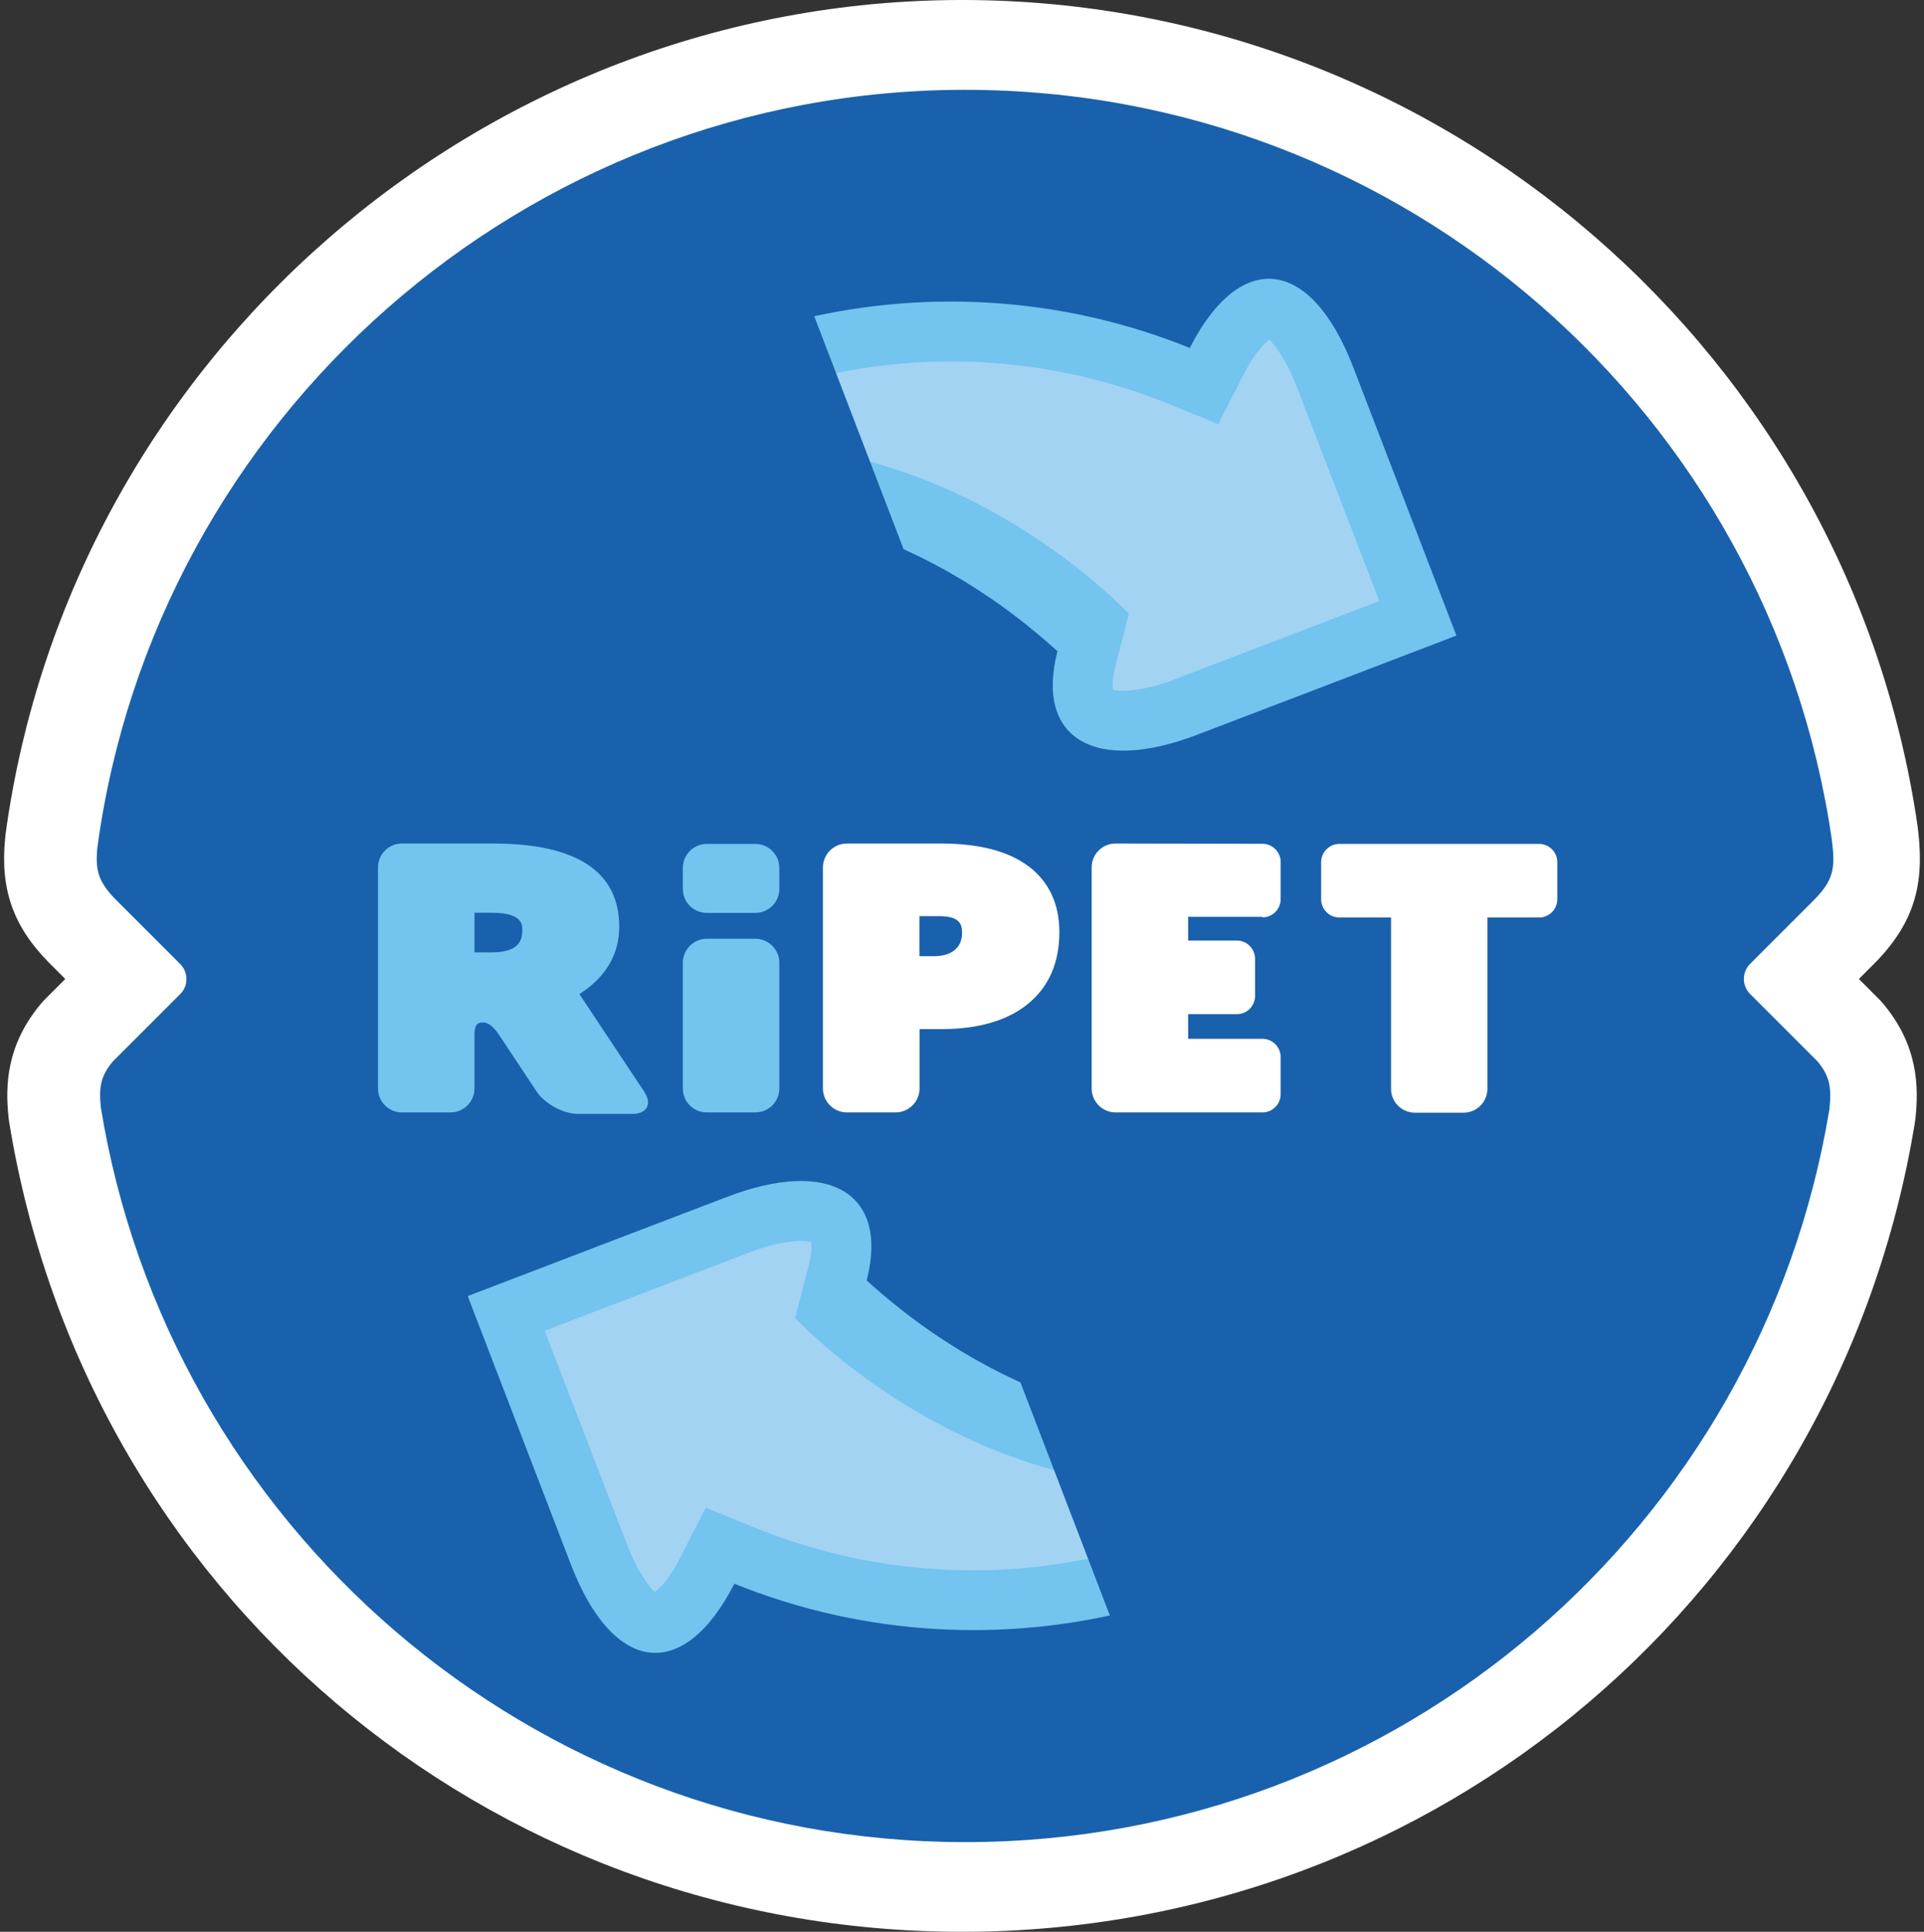 <?xml version="1.0" encoding="UTF-8"?>
<svg id="Livello_1" data-name="Livello 1" xmlns="http://www.w3.org/2000/svg" xmlns:xlink="http://www.w3.org/1999/xlink" viewBox="0 0 141.19 141.74">
  <rect x="0" y="0" width="141.19" height="141.74" fill="#333333" stroke="none"/>
  <defs>
    <style>
      .cls-1 {
        fill: none;
      }

      .cls-2 {
        mask: url(#mask);
      }

      .cls-3 {
        mask: url(#mask-1);
      }

      .cls-4 {
        clip-path: url(#clippath-1);
      }

      .cls-5 {
        clip-path: url(#clippath-3);
      }

      .cls-6 {
        clip-path: url(#clippath-4);
      }

      .cls-7 {
        clip-path: url(#clippath-2);
      }

      .cls-8 {
        clip-path: url(#clippath-6);
      }

      .cls-9 {
        clip-path: url(#clippath-5);
      }

      .cls-10 {
        fill: #fff;
      }

      .cls-11 {
        fill: #73c4ef;
      }

      .cls-12 {
        fill: #a2d3f3;
      }

      .cls-13 {
        fill: #1961ac;
      }

      .cls-14 {
        fill: url(#Sfumatura_senza_nome_6);
      }

      .cls-15 {
        fill: url(#Sfumatura_senza_nome_5);
      }

      .cls-16 {
        clip-path: url(#clippath);
      }

      .cls-17 {
        fill: url(#Sfumatura_senza_nome_5-2);
      }

      .cls-18 {
        fill: url(#Sfumatura_senza_nome_6-2);
      }
    </style>
    <clipPath id="clippath">
      <rect class="cls-1" y="0" width="141.19" height="141.73"/>
    </clipPath>
    <clipPath id="clippath-1">
      <polygon class="cls-1" points="23.38 33.99 45.75 54.6 69.64 48.95 56.68 15.17 23.38 33.99"/>
    </clipPath>
    <clipPath id="clippath-2">
      <polygon class="cls-1" points="12.42 17.25 67.2 6.84 80.61 52.52 25.83 62.93 12.42 17.25"/>
    </clipPath>
    <linearGradient id="Sfumatura_senza_nome_6" data-name="Sfumatura senza nome 6" x1="-220.75" y1="297.06" x2="-216.84" y2="297.06" gradientTransform="translate(3146.88 2633.19) rotate(-10.76) scale(10.31 -10.54) skewX(-5.73)" gradientUnits="userSpaceOnUse">
      <stop offset="0" stop-color="#fff"/>
      <stop offset=".21" stop-color="#fff"/>
      <stop offset=".29" stop-color="#fafafa"/>
      <stop offset=".38" stop-color="#ededed"/>
      <stop offset=".46" stop-color="#d8d8d8"/>
      <stop offset=".55" stop-color="#bbb"/>
      <stop offset=".64" stop-color="#949494"/>
      <stop offset=".74" stop-color="#656565"/>
      <stop offset=".83" stop-color="#2f2f2f"/>
      <stop offset=".9" stop-color="#000"/>
      <stop offset="1" stop-color="#000"/>
    </linearGradient>
    <mask id="mask" x="-3.17" y="-5.43" width="99.38" height="80.63" maskUnits="userSpaceOnUse">
      <g class="cls-7">
        <polygon class="cls-14" points="-3.17 9.81 77.01 -5.43 96.2 59.96 16.02 75.2 -3.17 9.81"/>
      </g>
    </mask>
    <linearGradient id="Sfumatura_senza_nome_5" data-name="Sfumatura senza nome 5" x1="-220.75" y1="297.06" x2="-216.84" y2="297.06" gradientTransform="translate(3146.88 2633.19) rotate(-10.76) scale(10.31 -10.54) skewX(-5.73)" gradientUnits="userSpaceOnUse">
      <stop offset="0" stop-color="#1961ac"/>
      <stop offset=".21" stop-color="#1961ac"/>
      <stop offset=".9" stop-color="#1961ac"/>
      <stop offset="1" stop-color="#1961ac"/>
    </linearGradient>
    <clipPath id="clippath-3">
      <rect class="cls-1" y="0" width="141.19" height="141.73"/>
    </clipPath>
    <clipPath id="clippath-4">
      <polygon class="cls-1" points="71.56 92.79 84.52 126.57 117.82 107.74 95.45 87.14 71.56 92.79"/>
    </clipPath>
    <clipPath id="clippath-5">
      <polygon class="cls-1" points="128.79 124.49 74.01 134.89 60.6 89.22 115.38 78.81 128.79 124.49"/>
    </clipPath>
    <linearGradient id="Sfumatura_senza_nome_6-2" data-name="Sfumatura senza nome 6" x1="-234.59" y1="270.88" x2="-230.67" y2="270.88" gradientTransform="translate(-3067.69 -2198.75) rotate(169.24) scale(10.31 -10.54) skewX(-5.73)" xlink:href="#Sfumatura_senza_nome_6"/>
    <mask id="mask-1" x="45.01" y="66.54" width="99.38" height="80.63" maskUnits="userSpaceOnUse">
      <g class="cls-9">
        <polygon class="cls-18" points="144.38 131.93 64.2 147.17 45.01 81.77 125.18 66.54 144.38 131.93"/>
      </g>
    </mask>
    <linearGradient id="Sfumatura_senza_nome_5-2" data-name="Sfumatura senza nome 5" x1="-234.59" y1="270.88" x2="-230.67" y2="270.88" gradientTransform="translate(-3067.69 -2198.75) rotate(169.24) scale(10.31 -10.54) skewX(-5.73)" xlink:href="#Sfumatura_senza_nome_5"/>
    <clipPath id="clippath-6">
      <rect class="cls-1" y="0" width="141.19" height="141.73"/>
    </clipPath>
  </defs>
  <g class="cls-16">
    <path class="cls-10" d="M70.6,141.74c-34.93,0-64.34-24.99-69.93-59.43-.02-.13-.04-.27-.05-.4-.23-2.25-.16-5.23,2.39-8.27.13-.14.25-.29.39-.42l1.39-1.39s-1.17-1.17-1.21-1.21C.96,67.96,0,65.22.38,61.49c0-.07.02-.15.02-.23C5.14,26.34,35.32,0,70.6,0s65.11,26.06,70.12,60.62c.47,3.68.11,6.73-3.1,10l-1.21,1.21,1.39,1.39c.14.13.27.28.39.42,2.58,3.07,2.62,6.12,2.37,8.44-.02.12-.03.24-.05.36-5.65,34.36-35.05,59.3-69.91,59.3"/>
    <path class="cls-13" d="M133.37,77.87l-4.95-4.95c-.29-.29-.45-.69-.45-1.09s.16-.81.45-1.1l4.66-4.66s0,0,0,0c1.52-1.52,1.61-2.41,1.34-4.5-4.51-31.09-31.26-54.98-63.61-54.98S11.41,30.77,7.15,62.15c-.17,1.69.04,2.55,1.41,3.92h0s4.67,4.67,4.67,4.67c.29.29.45.68.45,1.1s-.16.8-.45,1.09l-4.95,4.95c-.9,1.07-1.03,1.91-.88,3.38,4.97,30.56,31.47,53.9,63.43,53.9s58.4-23.27,63.42-53.78c.16-1.53.05-2.4-.87-3.5"/>
    <path class="cls-11" d="M32.68,40.31s23.8-11.65,44.92,7.47c-1.65,6.41,2.74,9.02,10.28,6.12,0,0,18.98-7.25,18.98-7.26,0-.02,0-.04,0-.05,0,0-7.54-19.61-7.54-19.61-3.12-8.15-8.31-8.7-12.01-1.45-18.98-7.68-41.53-2.2-54.64,14.78"/>
    <path class="cls-12" d="M46.07,33.74c8.42-5.63,18.76-8.2,29.09-6.88,3.61.46,7.15,1.38,10.52,2.74l3.72,1.51,1.83-3.58c.88-1.72,1.59-2.38,1.91-2.6.32.29,1.21,1.32,2.09,3.62,1.89,4.9,4.39,11.41,5.99,15.55-4.01,1.53-10.23,3.91-14.9,5.7-2.49.96-3.88.92-4.36.86-.13-.02-.23-.04-.29-.06-.04-.23-.07-.77.18-1.73l.99-3.83s-15.51-16.8-36.77-11.3"/>
  </g>
  <g class="cls-4">
    <g class="cls-2">
      <polygon class="cls-15" points="12.42 17.25 67.2 6.84 80.61 52.52 25.83 62.93 12.42 17.25"/>
    </g>
  </g>
  <g class="cls-5">
    <path class="cls-11" d="M108.52,101.42s-23.79,11.65-44.92-7.47c1.65-6.41-2.74-9.02-10.28-6.12,0,0-18.98,7.25-18.98,7.26,0,.02,0,.04,0,.05,0,0,7.54,19.61,7.54,19.61,3.12,8.15,8.31,8.7,12.01,1.45,18.98,7.68,41.54,2.2,54.64-14.78"/>
    <path class="cls-12" d="M95.13,108c-8.42,5.63-18.76,8.2-29.09,6.88-3.61-.46-7.15-1.38-10.52-2.74l-3.73-1.51-1.83,3.58c-.88,1.72-1.59,2.38-1.91,2.6-.33-.29-1.21-1.32-2.09-3.62-1.89-4.9-4.39-11.41-5.99-15.55,4.01-1.53,10.23-3.91,14.9-5.7,2.49-.96,3.88-.92,4.36-.86.13.02.22.04.29.06.04.23.07.77-.18,1.73l-.99,3.83s15.51,16.8,36.77,11.3"/>
  </g>
  <g class="cls-6">
    <g class="cls-3">
      <polygon class="cls-17" points="128.79 124.49 74 134.9 60.59 89.22 115.38 78.81 128.79 124.49"/>
    </g>
  </g>
  <g class="cls-8">
    <path class="cls-10" d="M112.95,61.92h-14.66c-.74,0-1.34.6-1.34,1.34v2.72c0,.74.6,1.34,1.34,1.34h3.79v12.57c0,.97.79,1.75,1.75,1.75h3.57c.97,0,1.75-.79,1.75-1.75v-12.57h3.79c.74,0,1.34-.6,1.34-1.34v-2.72c0-.74-.6-1.34-1.34-1.34"/>
    <path class="cls-11" d="M57.19,79.87c0,.97-.79,1.75-1.76,1.75h-3.57c-.97,0-1.75-.78-1.75-1.75v-9.23c0-.97.79-1.76,1.75-1.76h3.57c.97,0,1.76.79,1.76,1.76v9.23Z"/>
    <path class="cls-11" d="M57.19,65.23c0,.97-.79,1.75-1.76,1.75h-3.57c-.97,0-1.75-.78-1.75-1.75v-1.55c0-.97.79-1.76,1.75-1.76h3.57c.97,0,1.76.79,1.76,1.76v1.55Z"/>
    <path class="cls-11" d="M47.27,80.09l-4.75-7.15c1.93-1.24,2.92-2.9,2.92-4.95,0-4.04-3.12-6.1-9.27-6.1h-6.68c-.97,0-1.75.79-1.75,1.76v16.22c0,.97.79,1.75,1.75,1.75h3.57c.97,0,1.76-.79,1.76-1.75v-3.97c0-.88.38-.88.64-.88s.66.16,1.14.88l2.78,4.19c.6.9,1.96,1.64,3.04,1.64h3.98c1.08,0,1.48-.73.87-1.63M38.33,68.22c0,.82-.27,1.66-2.3,1.66h-1.21v-2.91h1.27c2.24,0,2.24.88,2.24,1.25"/>
    <path class="cls-10" d="M75.47,63.56c-1.45-1.1-3.61-1.67-6.42-1.67h-6.9c-.97,0-1.76.79-1.76,1.75v16.22c0,.97.79,1.76,1.76,1.76h3.57c.97,0,1.76-.79,1.76-1.76v-4.35h1.58c2.71,0,4.85-.62,6.36-1.84,1.54-1.25,2.32-3.02,2.32-5.27,0-2.08-.76-3.7-2.26-4.84M70.08,69.69c-.38.32-.9.47-1.59.47h-1.02v-2.94h1.45c1.48,0,1.68.58,1.68,1.21,0,.55-.17.96-.52,1.25"/>
    <path class="cls-10" d="M92.64,67.31c.74,0,1.34-.6,1.34-1.34v-2.72c0-.74-.6-1.34-1.34-1.34l-10.78-.02c-.97,0-1.75.79-1.75,1.75v16.22c0,.97.79,1.76,1.75,1.76h10.78c.74,0,1.34-.6,1.34-1.34v-2.72c0-.74-.6-1.34-1.34-1.34h-5.45v-1.81h3.58c.74,0,1.33-.6,1.33-1.34v-2.72c0-.74-.6-1.34-1.33-1.34h-3.58v-1.74h5.45Z"/>
  </g>
</svg>